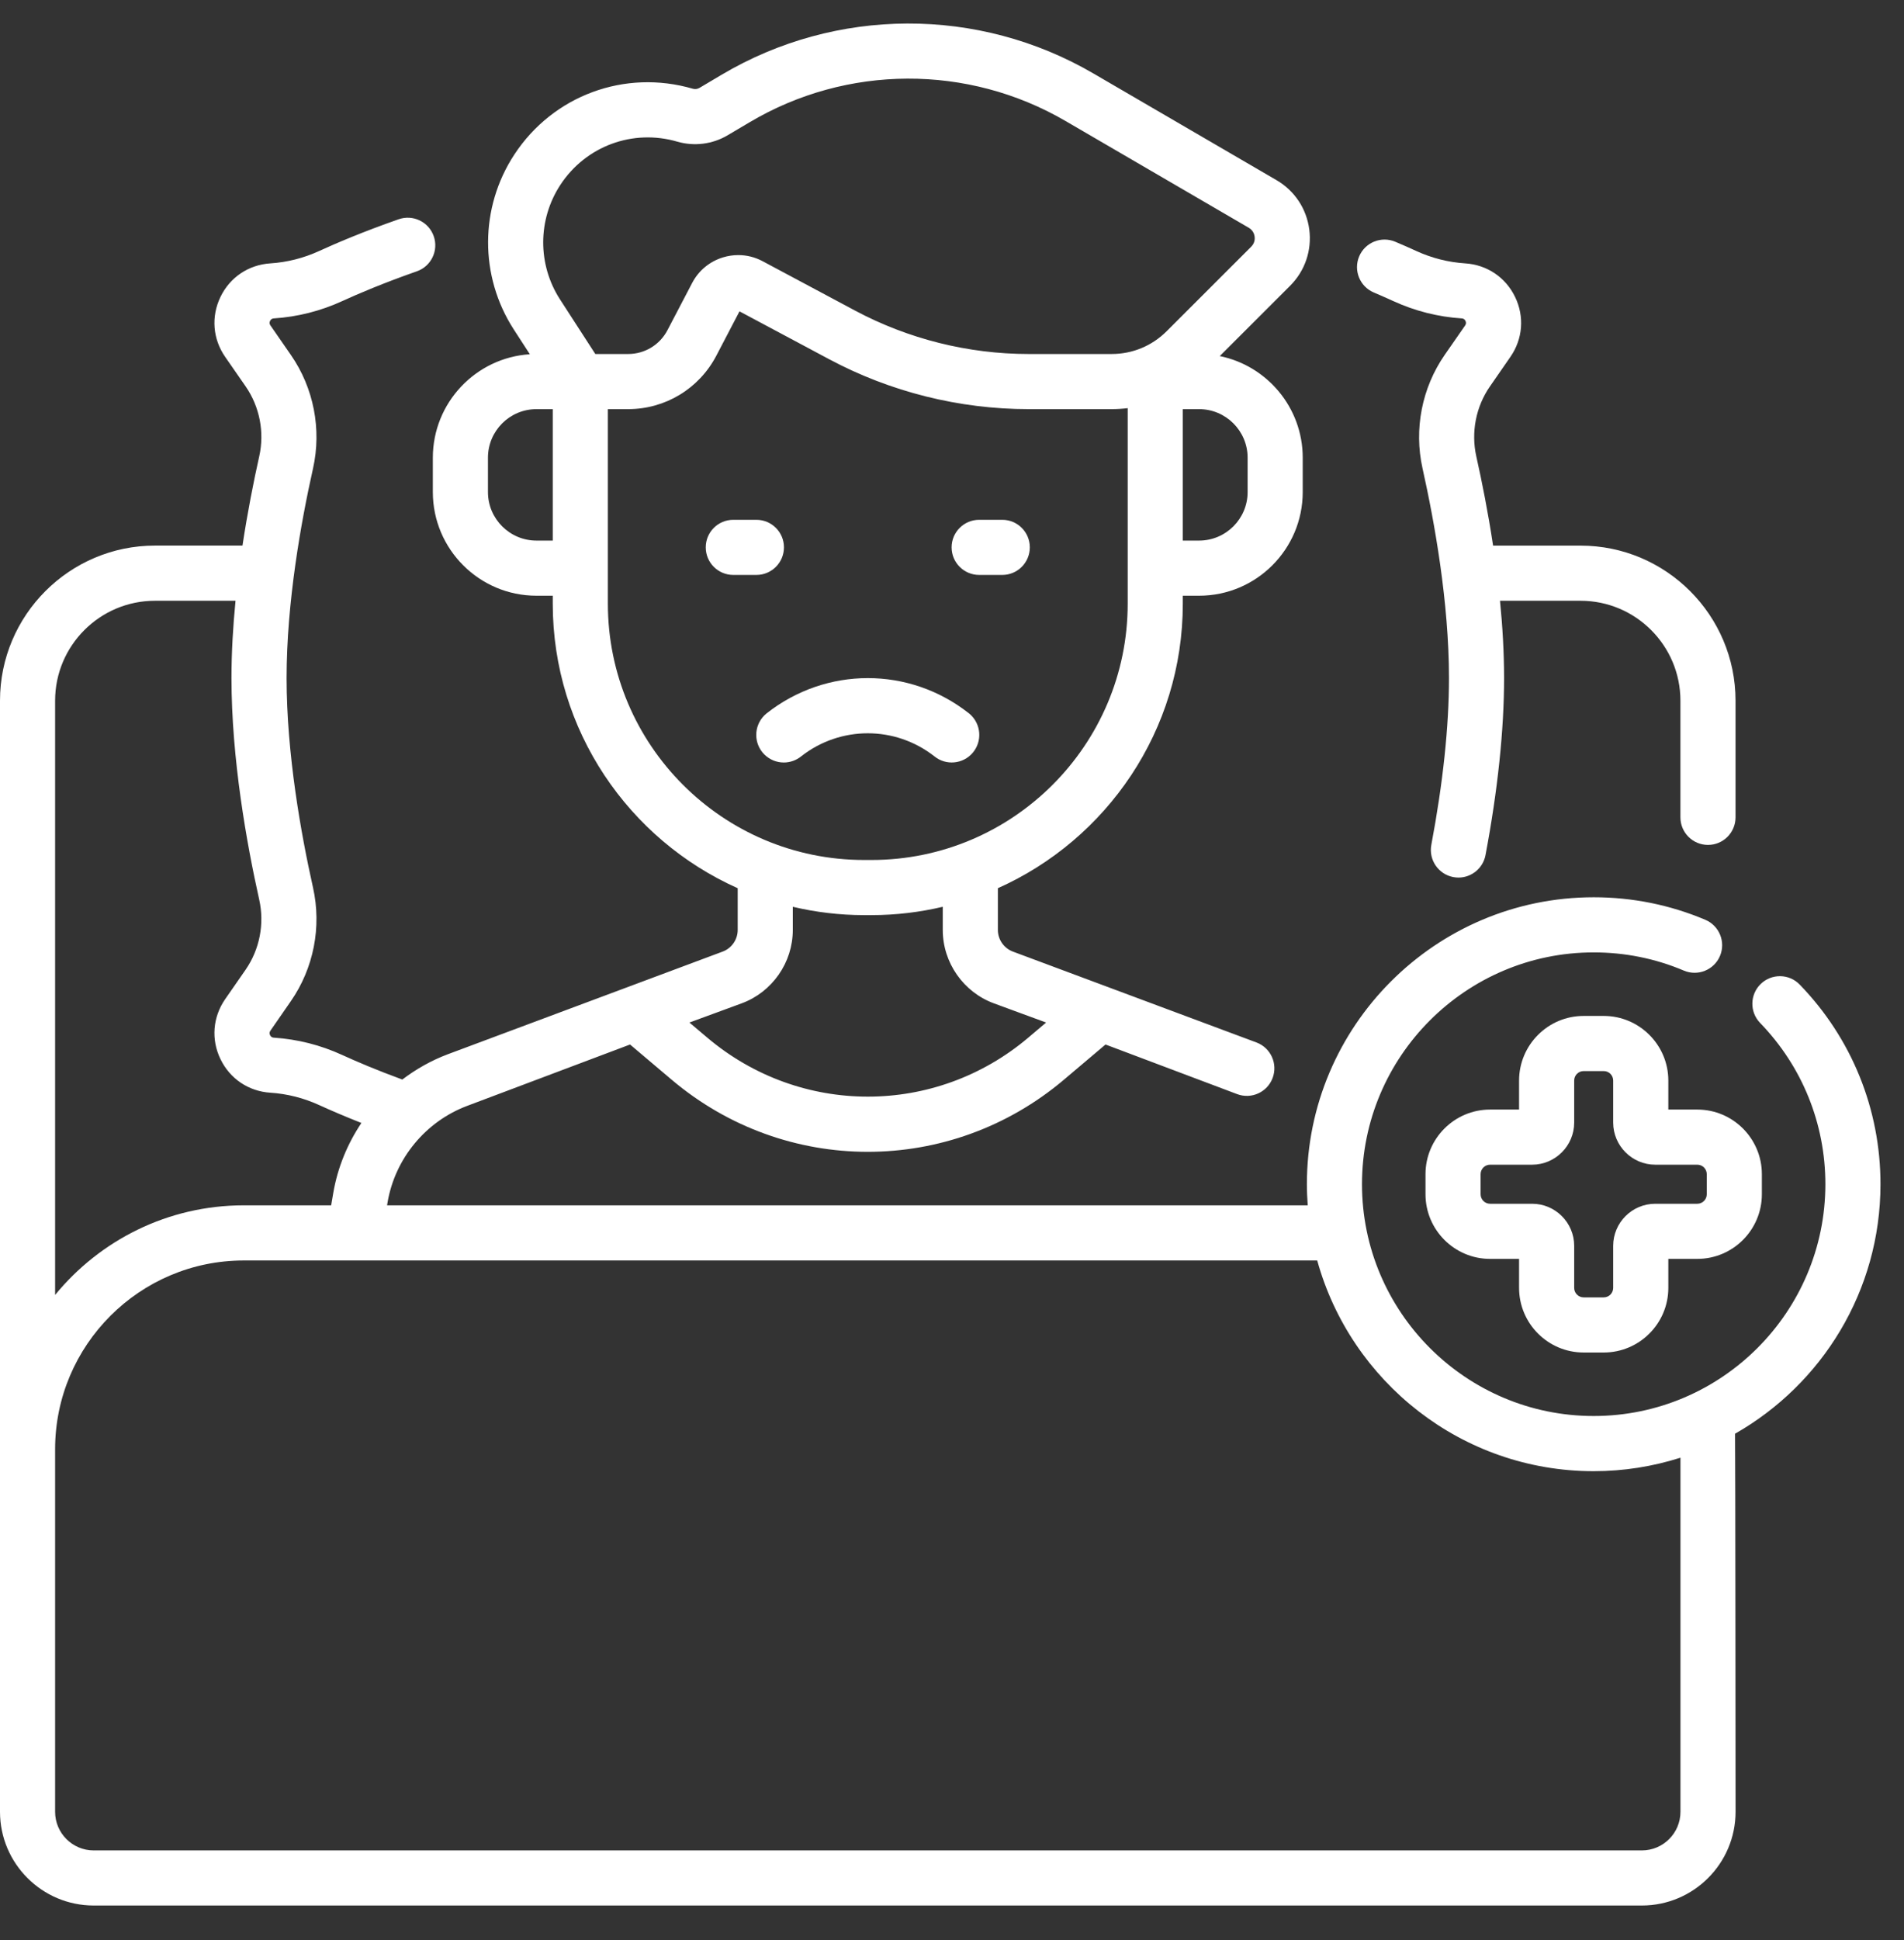 <svg xmlns="http://www.w3.org/2000/svg" width="54" height="55" viewBox="0 0 54 55" fill="none"><rect x="0" y="0" width="54" height="55" fill="#333333" stroke="none"/><path d="M38.964 8.292C39.153 8.372 39.339 8.454 39.514 8.534C40.131 8.817 40.784 8.982 41.456 9.026C41.475 9.027 41.53 9.031 41.563 9.098C41.595 9.164 41.563 9.21 41.553 9.226L40.973 10.061C40.326 10.995 40.097 12.168 40.345 13.278C40.686 14.805 41.094 17.076 41.095 19.22C41.094 20.6 40.926 22.191 40.594 23.951C40.515 24.375 40.794 24.783 41.218 24.863C41.267 24.872 41.316 24.877 41.364 24.877C41.732 24.877 42.06 24.615 42.131 24.24C42.48 22.386 42.657 20.697 42.658 19.22C42.657 18.491 42.614 17.751 42.542 17.03H44.827C46.389 17.03 47.659 18.3 47.659 19.862V23.169C47.659 23.601 48.009 23.951 48.441 23.951C48.873 23.951 49.222 23.601 49.222 23.169V19.862C49.222 17.439 47.251 15.467 44.827 15.467H42.346C42.203 14.52 42.03 13.651 41.87 12.938C41.717 12.252 41.858 11.528 42.258 10.952L42.837 10.116C43.189 9.609 43.239 8.974 42.97 8.418C42.702 7.862 42.173 7.506 41.557 7.466C41.076 7.435 40.608 7.317 40.166 7.114C39.976 7.027 39.777 6.939 39.572 6.853C39.175 6.685 38.716 6.871 38.548 7.268C38.38 7.665 38.566 8.124 38.964 8.292Z" fill="white"></path><path d="M22.234 15.516C22.234 15.084 21.884 14.735 21.452 14.735H20.797C20.365 14.735 20.016 15.084 20.016 15.516C20.016 15.948 20.365 16.298 20.797 16.298H21.452C21.884 16.298 22.234 15.948 22.234 15.516Z" fill="white"></path><path d="M27.771 16.298H28.426C28.857 16.298 29.207 15.948 29.207 15.516C29.207 15.084 28.857 14.735 28.426 14.735H27.771C27.339 14.735 26.989 15.084 26.989 15.516C26.989 15.948 27.339 16.298 27.771 16.298Z" fill="white"></path><path d="M26.502 21.441C26.829 21.706 27.31 21.663 27.586 21.341C27.867 21.013 27.828 20.519 27.501 20.238C27.492 20.232 27.484 20.224 27.476 20.218C25.789 18.89 23.434 18.89 21.742 20.222C21.72 20.24 21.698 20.26 21.677 20.28C21.372 20.586 21.372 21.081 21.677 21.386C21.83 21.538 22.03 21.615 22.23 21.615C22.404 21.615 22.579 21.556 22.722 21.44C23.837 20.568 25.388 20.569 26.502 21.441Z" fill="white"></path><path d="M44.914 38.34H45.484C46.494 38.34 47.316 37.518 47.316 36.508V35.686H48.138C49.148 35.686 49.969 34.864 49.969 33.854V33.285C49.969 32.275 49.148 31.453 48.138 31.453H47.316V30.631C47.316 29.621 46.494 28.799 45.484 28.799H44.914C43.904 28.799 43.083 29.621 43.083 30.631V31.453H42.261C41.251 31.453 40.429 32.275 40.429 33.285V33.854C40.429 34.864 41.251 35.686 42.261 35.686H43.083V36.508C43.083 37.518 43.904 38.34 44.914 38.34ZM42.261 34.123C42.112 34.123 41.992 34.002 41.992 33.854V33.285C41.992 33.136 42.112 33.016 42.261 33.016H43.452C44.11 33.016 44.646 32.48 44.646 31.822V30.631C44.646 30.482 44.766 30.362 44.914 30.362H45.484C45.632 30.362 45.752 30.482 45.752 30.631V31.822C45.752 32.48 46.288 33.016 46.946 33.016H48.138C48.286 33.016 48.406 33.136 48.406 33.285V33.854C48.406 34.002 48.286 34.123 48.138 34.123H46.946C46.288 34.123 45.752 34.658 45.752 35.316V36.508C45.752 36.656 45.632 36.777 45.484 36.777H44.914C44.766 36.777 44.646 36.656 44.646 36.508V35.316C44.646 34.658 44.11 34.123 43.452 34.123H42.261Z" fill="white"></path><path d="M53.333 33.569C53.333 31.445 52.52 29.435 51.042 27.91C50.742 27.6 50.247 27.592 49.937 27.892C49.627 28.193 49.619 28.687 49.919 28.997C51.113 30.23 51.77 31.853 51.77 33.569C51.77 37.193 48.822 40.14 45.199 40.14C41.576 40.14 38.628 37.193 38.628 33.569C38.628 29.946 41.576 26.998 45.199 26.998C46.087 26.998 46.947 27.171 47.757 27.514C48.154 27.682 48.613 27.496 48.781 27.099C48.949 26.701 48.763 26.242 48.366 26.074C47.362 25.65 46.297 25.435 45.199 25.435C40.714 25.435 37.065 29.084 37.065 33.569C37.065 33.771 37.075 33.97 37.089 34.168H10.978L10.993 34.077C11.207 32.838 12.072 31.792 13.248 31.349L17.869 29.609L19.048 30.606C20.66 31.969 22.636 32.651 24.611 32.651C26.587 32.651 28.563 31.969 30.175 30.606L31.354 29.609L35.087 31.015C35.49 31.167 35.941 30.963 36.093 30.559C36.245 30.155 36.041 29.704 35.638 29.552L28.73 26.976C28.473 26.881 28.301 26.634 28.301 26.361V25.178C31.388 23.801 33.546 20.705 33.546 17.113V16.887H34.008C35.629 16.887 36.947 15.569 36.947 13.949V12.974C36.947 11.554 35.934 10.366 34.594 10.094L36.59 8.1C37.011 7.679 37.209 7.098 37.133 6.507C37.056 5.916 36.717 5.405 36.202 5.106L31.004 2.079C27.746 0.182 23.709 0.197 20.466 2.119L19.839 2.491C19.782 2.525 19.712 2.534 19.648 2.515C17.721 1.954 15.687 2.705 14.586 4.383C13.601 5.884 13.595 7.829 14.57 9.337L15.027 10.042C13.494 10.139 12.276 11.417 12.276 12.974V13.949C12.276 15.569 13.594 16.887 15.214 16.887H15.677V17.113C15.677 20.705 17.835 23.801 20.922 25.178V26.361C20.922 26.635 20.75 26.882 20.493 26.976L12.698 29.886C12.23 30.062 11.799 30.307 11.41 30.602C10.69 30.338 10.119 30.095 9.708 29.907C9.092 29.624 8.438 29.459 7.766 29.415C7.748 29.414 7.692 29.41 7.66 29.344C7.628 29.277 7.66 29.231 7.67 29.216L8.249 28.38C8.897 27.446 9.126 26.273 8.878 25.163C8.536 23.636 8.129 21.366 8.128 19.221C8.129 17.074 8.536 14.804 8.878 13.278C9.126 12.168 8.897 10.995 8.249 10.061L7.67 9.225C7.66 9.21 7.628 9.164 7.66 9.097C7.692 9.031 7.748 9.027 7.766 9.026C8.439 8.982 9.092 8.817 9.709 8.534C10.143 8.335 10.863 8.027 11.822 7.691C12.229 7.549 12.444 7.103 12.301 6.695C12.159 6.288 11.713 6.073 11.305 6.216C10.29 6.571 9.522 6.9 9.057 7.113C8.615 7.316 8.146 7.435 7.666 7.466C7.049 7.506 6.521 7.861 6.253 8.417C5.984 8.973 6.034 9.608 6.385 10.115L6.965 10.951C7.364 11.527 7.506 12.251 7.352 12.937C7.193 13.65 7.02 14.52 6.877 15.466H4.395C1.972 15.466 0 17.438 0 19.861V51.359C0 52.824 1.192 54.016 2.657 54.016H46.566C48.031 54.016 49.223 52.824 49.223 51.359C49.223 51.359 49.217 40.787 49.208 40.642C51.669 39.243 53.333 36.597 53.333 33.569ZM35.384 12.974V13.949C35.384 14.707 34.767 15.324 34.008 15.324H33.546V11.598H34.008C34.767 11.598 35.384 12.215 35.384 12.974ZM15.893 5.24C16.615 4.14 17.948 3.647 19.211 4.016C19.689 4.154 20.208 4.089 20.636 3.835L21.263 3.464C24.018 1.83 27.449 1.817 30.218 3.429L35.416 6.456C35.542 6.53 35.575 6.646 35.583 6.708C35.591 6.77 35.589 6.89 35.485 6.994L33.087 9.39C32.67 9.806 32.117 10.035 31.529 10.035H29.171C27.462 10.035 25.761 9.61 24.252 8.805L21.63 7.405C21.413 7.289 21.177 7.231 20.938 7.231C20.792 7.231 20.645 7.253 20.502 7.297C20.123 7.414 19.813 7.671 19.63 8.022L18.93 9.36C18.712 9.777 18.285 10.035 17.815 10.035H16.884L15.883 8.488C15.243 7.499 15.248 6.224 15.893 5.24ZM15.214 15.324C14.456 15.324 13.839 14.707 13.839 13.949V12.974C13.839 12.215 14.456 11.598 15.214 11.598H15.677V15.325L15.214 15.324ZM17.24 17.113V11.598H17.815C18.869 11.598 19.826 11.018 20.315 10.085L20.973 8.826L23.516 10.183C25.25 11.109 27.206 11.598 29.171 11.598H31.529C31.682 11.598 31.833 11.588 31.983 11.57V17.113C31.983 21.119 28.724 24.378 24.718 24.378H24.505C20.499 24.378 17.24 21.119 17.24 17.113ZM21.032 28.443C21.901 28.124 22.485 27.287 22.485 26.361V25.705C23.134 25.858 23.81 25.941 24.505 25.941H24.718C25.413 25.941 26.089 25.858 26.738 25.705V26.361C26.738 27.287 27.322 28.124 28.191 28.443L29.669 28.986L29.165 29.413C26.527 31.645 22.696 31.644 20.058 29.413L19.553 28.986L21.032 28.443ZM1.563 19.862C1.563 18.3 2.833 17.03 4.395 17.03H6.68C6.609 17.751 6.565 18.491 6.565 19.221C6.566 21.509 6.994 23.901 7.352 25.504C7.505 26.189 7.364 26.913 6.965 27.49L6.385 28.325C6.034 28.833 5.984 29.468 6.253 30.023C6.521 30.579 7.049 30.935 7.665 30.975C8.146 31.006 8.614 31.125 9.057 31.328C9.369 31.471 9.769 31.643 10.25 31.833C9.855 32.422 9.577 33.093 9.453 33.811L9.392 34.168H6.913C4.759 34.168 2.832 35.159 1.563 36.708V19.862ZM47.66 51.36C47.66 51.963 47.169 52.454 46.566 52.454H2.657C2.054 52.454 1.563 51.963 1.563 51.36V41.081C1.563 38.131 3.963 35.731 6.913 35.731H37.358C38.308 39.17 41.462 41.704 45.199 41.704C46.056 41.704 46.883 41.569 47.66 41.322V51.36Z" fill="white"></path></svg>